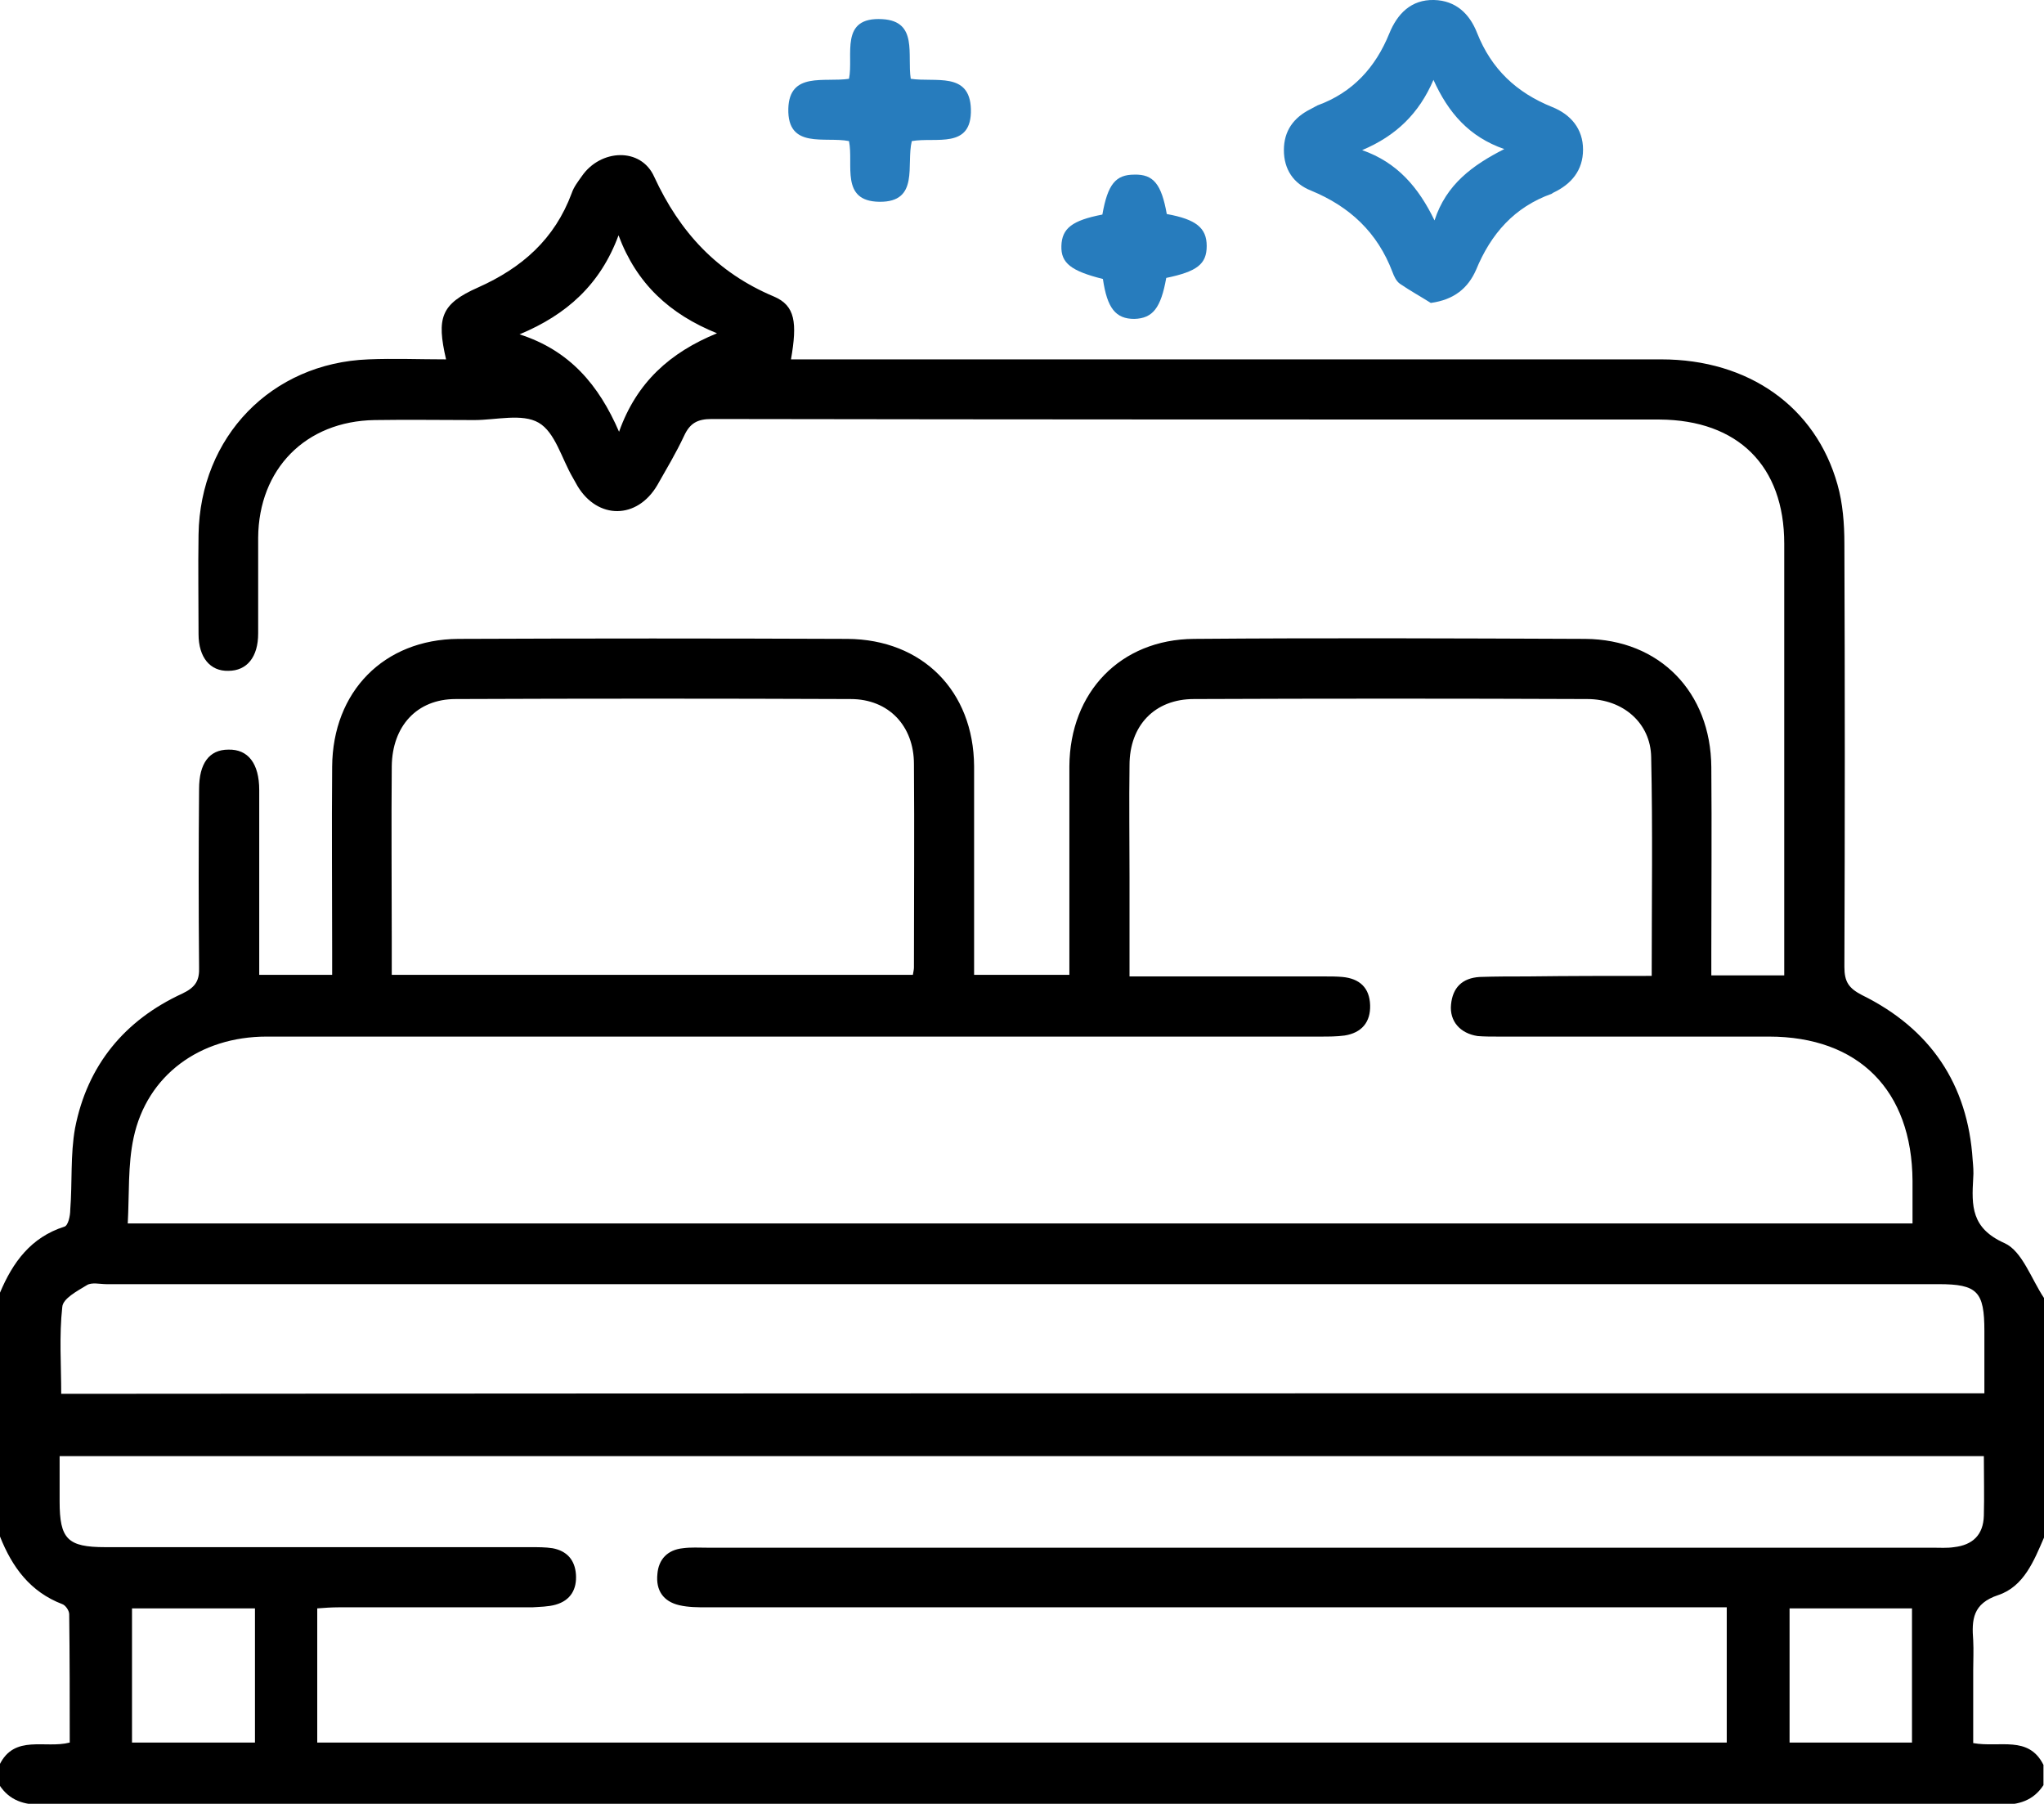 <?xml version="1.0" encoding="utf-8"?>
<!-- Generator: Adobe Illustrator 23.0.1, SVG Export Plug-In . SVG Version: 6.00 Build 0)  -->
<svg version="1.1" id="Layer_1" xmlns="http://www.w3.org/2000/svg" xmlns:xlink="http://www.w3.org/1999/xlink" x="0px" y="0px"
	 viewBox="0 0 384 338.8" style="enable-background:new 0 0 384 338.8;" xml:space="preserve">
<style type="text/css">
	.st0{fill:#277CBD;}
</style>
<path d="M0,242.8c2.4-5.7,5.8-10.4,12.1-12.4c0.7-0.2,1.1-2,1.1-3.2c0.4-5.1,0-10.3,0.9-15.3c2.3-11.8,9.3-20.3,20.2-25.3
	c2.5-1.2,3.2-2.5,3.1-5c-0.1-11.1-0.1-22.2,0-33.4c0-4.8,1.9-7.4,5.5-7.4c3.7-0.1,5.8,2.6,5.8,7.6c0,10.1,0,20.2,0,30.4
	c0,1.4,0,2.7,0,4.3c4.7,0,9,0,13.7,0c0-1.5,0-2.9,0-4.2c0-11.6-0.1-23.2,0-34.9c0.1-14.1,9.7-23.9,23.7-24c24.4-0.1,48.7-0.1,73.1,0
	c14.1,0.1,23.7,9.8,23.8,23.9c0,11.6,0,23.2,0,34.9c0,1.4,0,2.7,0,4.3c6,0,11.7,0,17.9,0c0-1.3,0-2.7,0-4c0-11.7,0-23.5,0-35.2
	c0.1-13.9,9.6-23.8,23.4-23.9c24.5-0.2,49-0.1,73.5,0c14,0.1,23.6,10,23.7,24.1c0.1,11.6,0,23.2,0,34.9c0,1.3,0,2.7,0,4.2
	c4.8,0,9.1,0,13.7,0c0-1.5,0-2.7,0-3.9c0-25.7,0-51.5,0-77.2c0-14.6-8.7-23.2-23.4-23.3c-59.4,0-118.7,0-178.1-0.1
	c-2.7,0-4.1,0.8-5.2,3.2c-1.5,3.2-3.3,6.2-5,9.2c-3.8,6.5-11.2,6.5-15,0.2c-0.3-0.5-0.6-1.1-0.9-1.6c-2.1-3.6-3.3-8.5-6.4-10.3
	c-3.1-1.8-8-0.5-12.1-0.5c-6.2,0-12.5-0.1-18.7,0c-13,0.2-21.8,9.2-21.9,22.1c0,6,0,12,0,18c0,4.4-2.1,7-5.6,7
	c-3.4,0.1-5.6-2.5-5.6-6.9c0-6.2-0.1-12.5,0-18.7C37.6,82,51,68.2,69.2,67.5c4.8-0.2,9.7,0,14.6,0c-1.8-7.8-1-10.4,6-13.5
	c8.3-3.7,14.4-9.1,17.6-17.7c0.4-1.2,1.2-2.2,1.9-3.2c3.5-5.1,11.1-5.5,13.6,0.1c4.8,10.4,11.8,18,22.5,22.5c4,1.7,4.4,4.9,3.2,11.8
	c1.5,0,3,0,4.5,0c53,0,106,0,159,0c16.4,0,29,8.9,33.1,23.5c1,3.5,1.3,7.4,1.3,11.1c0.1,26.5,0.1,53,0,79.5c0,2.8,0.8,4,3.3,5.3
	c12.8,6.3,19.9,16.7,20.8,31c0.1,1.1,0.2,2.3,0.1,3.4c-0.3,5.2-0.4,9.4,5.9,12.2c3.3,1.5,5,6.7,7.4,10.3c0,15,0,30,0,45
	c-1.9,4.4-3.8,9.2-8.6,10.8c-4.8,1.6-5,4.6-4.7,8.5c0.1,1.9,0,3.7,0,5.6c0,4.6,0,9.2,0,13.7c5,0.9,10.4-1.5,13.2,4.1
	c0,1.2,0,2.5,0,3.8c-1.9,2.9-4.6,3.7-8,3.7c-122.7-0.1-245.4-0.1-368,0c-3.4,0-6.1-0.8-8-3.7c0-1.3,0-2.5,0-3.8
	c2.8-5.8,8.6-3,13.2-4.2c0-8.1,0-16.1-0.1-24.1c0-0.7-0.7-1.7-1.3-1.9C5.7,299,2.3,294.4,0,288.6C0,273.3,0,258.1,0,242.8z
	 M310.3,183.3c0-14.1,0.2-27.6-0.1-41.1c-0.1-6.4-5.3-10.9-12-10.9c-24.6-0.1-49.2-0.1-73.9,0c-7.4,0-12.1,5-12.1,12.4
	c-0.1,7,0,14,0,21c0,6.1,0,12.2,0,18.7c1.7,0,3.1,0,4.4,0c10.7,0,21.5,0,32.2,0c1.1,0,2.3,0,3.4,0.1c3.2,0.3,5.1,2,5.2,5.3
	c0.1,3.2-1.6,5.2-4.8,5.7c-1.5,0.2-3,0.2-4.5,0.2c-38,0-76,0-114,0c-28,0-56,0-84,0c-12.6,0-22.5,7.3-25,19
	c-1.1,5.1-0.8,10.6-1.1,16.1c112.1,0,223.5,0,335.3,0c0-2.8,0-5.4,0-8c-0.1-17-10.1-27.1-27-27.1c-17,0-34,0-51,0
	c-1.2,0-2.5,0-3.7-0.1c-3.3-0.5-5.3-2.8-5-5.9c0.3-3.2,2.1-5,5.4-5.2c3-0.1,6-0.1,9-0.1C294.7,183.3,302.3,183.3,310.3,183.3z
	 M372.7,273.5c-120.7,0-241,0-361.5,0c0,3,0,5.8,0,8.5c0,7.1,1.5,8.6,8.6,8.6c26.6,0,53.2,0,79.9,0c1.4,0,2.8,0,4.1,0.2
	c2.7,0.5,4.2,2.2,4.4,4.9c0.2,2.8-1,4.9-3.8,5.7c-1.4,0.4-3,0.4-4.4,0.5c-12.1,0-24.2,0-36.4,0c-1.3,0-2.7,0.1-4,0.2
	c0,8.6,0,16.9,0,25.2c88.5,0,176.6,0,264.8,0c0-8.6,0-16.9,0-25.4c-1.9,0-3.5,0-5.2,0c-62.1,0-124.2,0-186.4,0c-1.7,0-3.5,0-5.2-0.4
	c-3-0.7-4.4-2.8-4.1-5.8c0.2-2.8,1.9-4.6,4.8-4.9c1.5-0.2,3-0.1,4.5-0.1c76.7,0,153.5,0,230.2,0c1.4,0,2.8,0.1,4.1-0.1
	c3.5-0.4,5.5-2.3,5.6-5.9C372.8,281,372.7,277.4,372.7,273.5z M372.8,261.7c0-4.1,0-7.9,0-11.7c0-7.4-1.3-8.8-8.6-8.8
	c-114.7,0-229.4,0-344.2,0c-1.2,0-2.8-0.4-3.7,0.2c-1.8,1.1-4.5,2.5-4.6,4.1c-0.6,5.4-0.2,10.8-0.2,16.3
	C132,261.7,252.2,261.7,372.8,261.7z M171.5,183.1c0.1-0.6,0.2-1,0.2-1.4c0-12.7,0.1-25.5,0-38.2c0-7.1-4.7-12.2-11.9-12.2
	c-24.7-0.1-49.5-0.1-74.2,0c-7.3,0-11.9,5.1-12,12.6c-0.1,11,0,22,0,33c0,2,0,3.9,0,6.2C106.4,183.1,138.8,183.1,171.5,183.1z
	 M47.9,302.1c-7.9,0-15.5,0-23.1,0c0,8.5,0,16.8,0,25.2c7.9,0,15.4,0,23.1,0C47.9,318.8,47.9,310.6,47.9,302.1z M359.2,327.3
	c0-8.7,0-17,0-25.2c-7.9,0-15.4,0-23,0c0,8.6,0,16.9,0,25.2C344,327.3,351.5,327.3,359.2,327.3z M116.2,44.2
	c-3.4,9.2-9.7,14.9-18.6,18.6c9.4,3,14.9,9.5,18.7,18.3c3.3-9.3,9.6-14.9,18.4-18.5C125.8,59,119.6,53.3,116.2,44.2z"/>
<path class="st0" d="M268.8,56.9c-1.9-1.2-3.9-2.3-5.8-3.6c-0.7-0.5-1.1-1.4-1.4-2.2c-2.8-7.4-8-12.3-15.3-15.3
	c-3.3-1.3-5.1-4-5.1-7.6c0-3.6,1.8-6.1,5-7.7c0.4-0.2,0.9-0.5,1.3-0.7c6.6-2.4,10.9-7.1,13.5-13.5c1.5-3.7,4.1-6.4,8.4-6.3
	c4.1,0.1,6.7,2.6,8.1,6.2c2.7,6.8,7.4,11.2,14.1,13.9c3.5,1.4,5.8,4.1,5.8,8c0,3.9-2.2,6.5-5.6,8.1c-0.1,0.1-0.2,0.1-0.3,0.2
	c-7,2.5-11.4,7.5-14.2,14.3C275.8,54.1,273.2,56.3,268.8,56.9z M269.3,15c-2.7,6.3-7,10.5-13.4,13.2c6.6,2.3,10.6,7,13.6,13.2
	c2.2-6.8,7.2-10.4,13.1-13.4C276,25.7,272.1,21.2,269.3,15z"/>
<path class="st0" d="M171.1,14.8c4.6,0.7,11.1-1.4,11.3,5.7c0.2,7.6-6.6,5.2-11.1,6c-1.1,4.4,1.5,11.5-6.1,11.4
	c-7.4-0.1-4.8-7-5.7-11.4c-4.5-0.9-11.6,1.6-11.4-6.1c0.2-7,6.8-4.9,11.4-5.6c0.9-4.4-1.9-11.7,6.3-11.2
	C172.5,4,170.4,10.3,171.1,14.8z"/>
<path class="st0" d="M219.2,40.2c5.5,1,7.5,2.6,7.5,6c0,3.4-1.8,4.8-7.6,6c-1,5.6-2.5,7.6-6,7.7c-3.5,0-5.1-2-5.9-7.5
	c-6-1.5-7.9-3-7.8-6.2c0.1-3.3,2-4.8,7.7-5.9c1-5.7,2.5-7.5,6-7.5C216.7,32.7,218.2,34.6,219.2,40.2z"/>
</svg>

